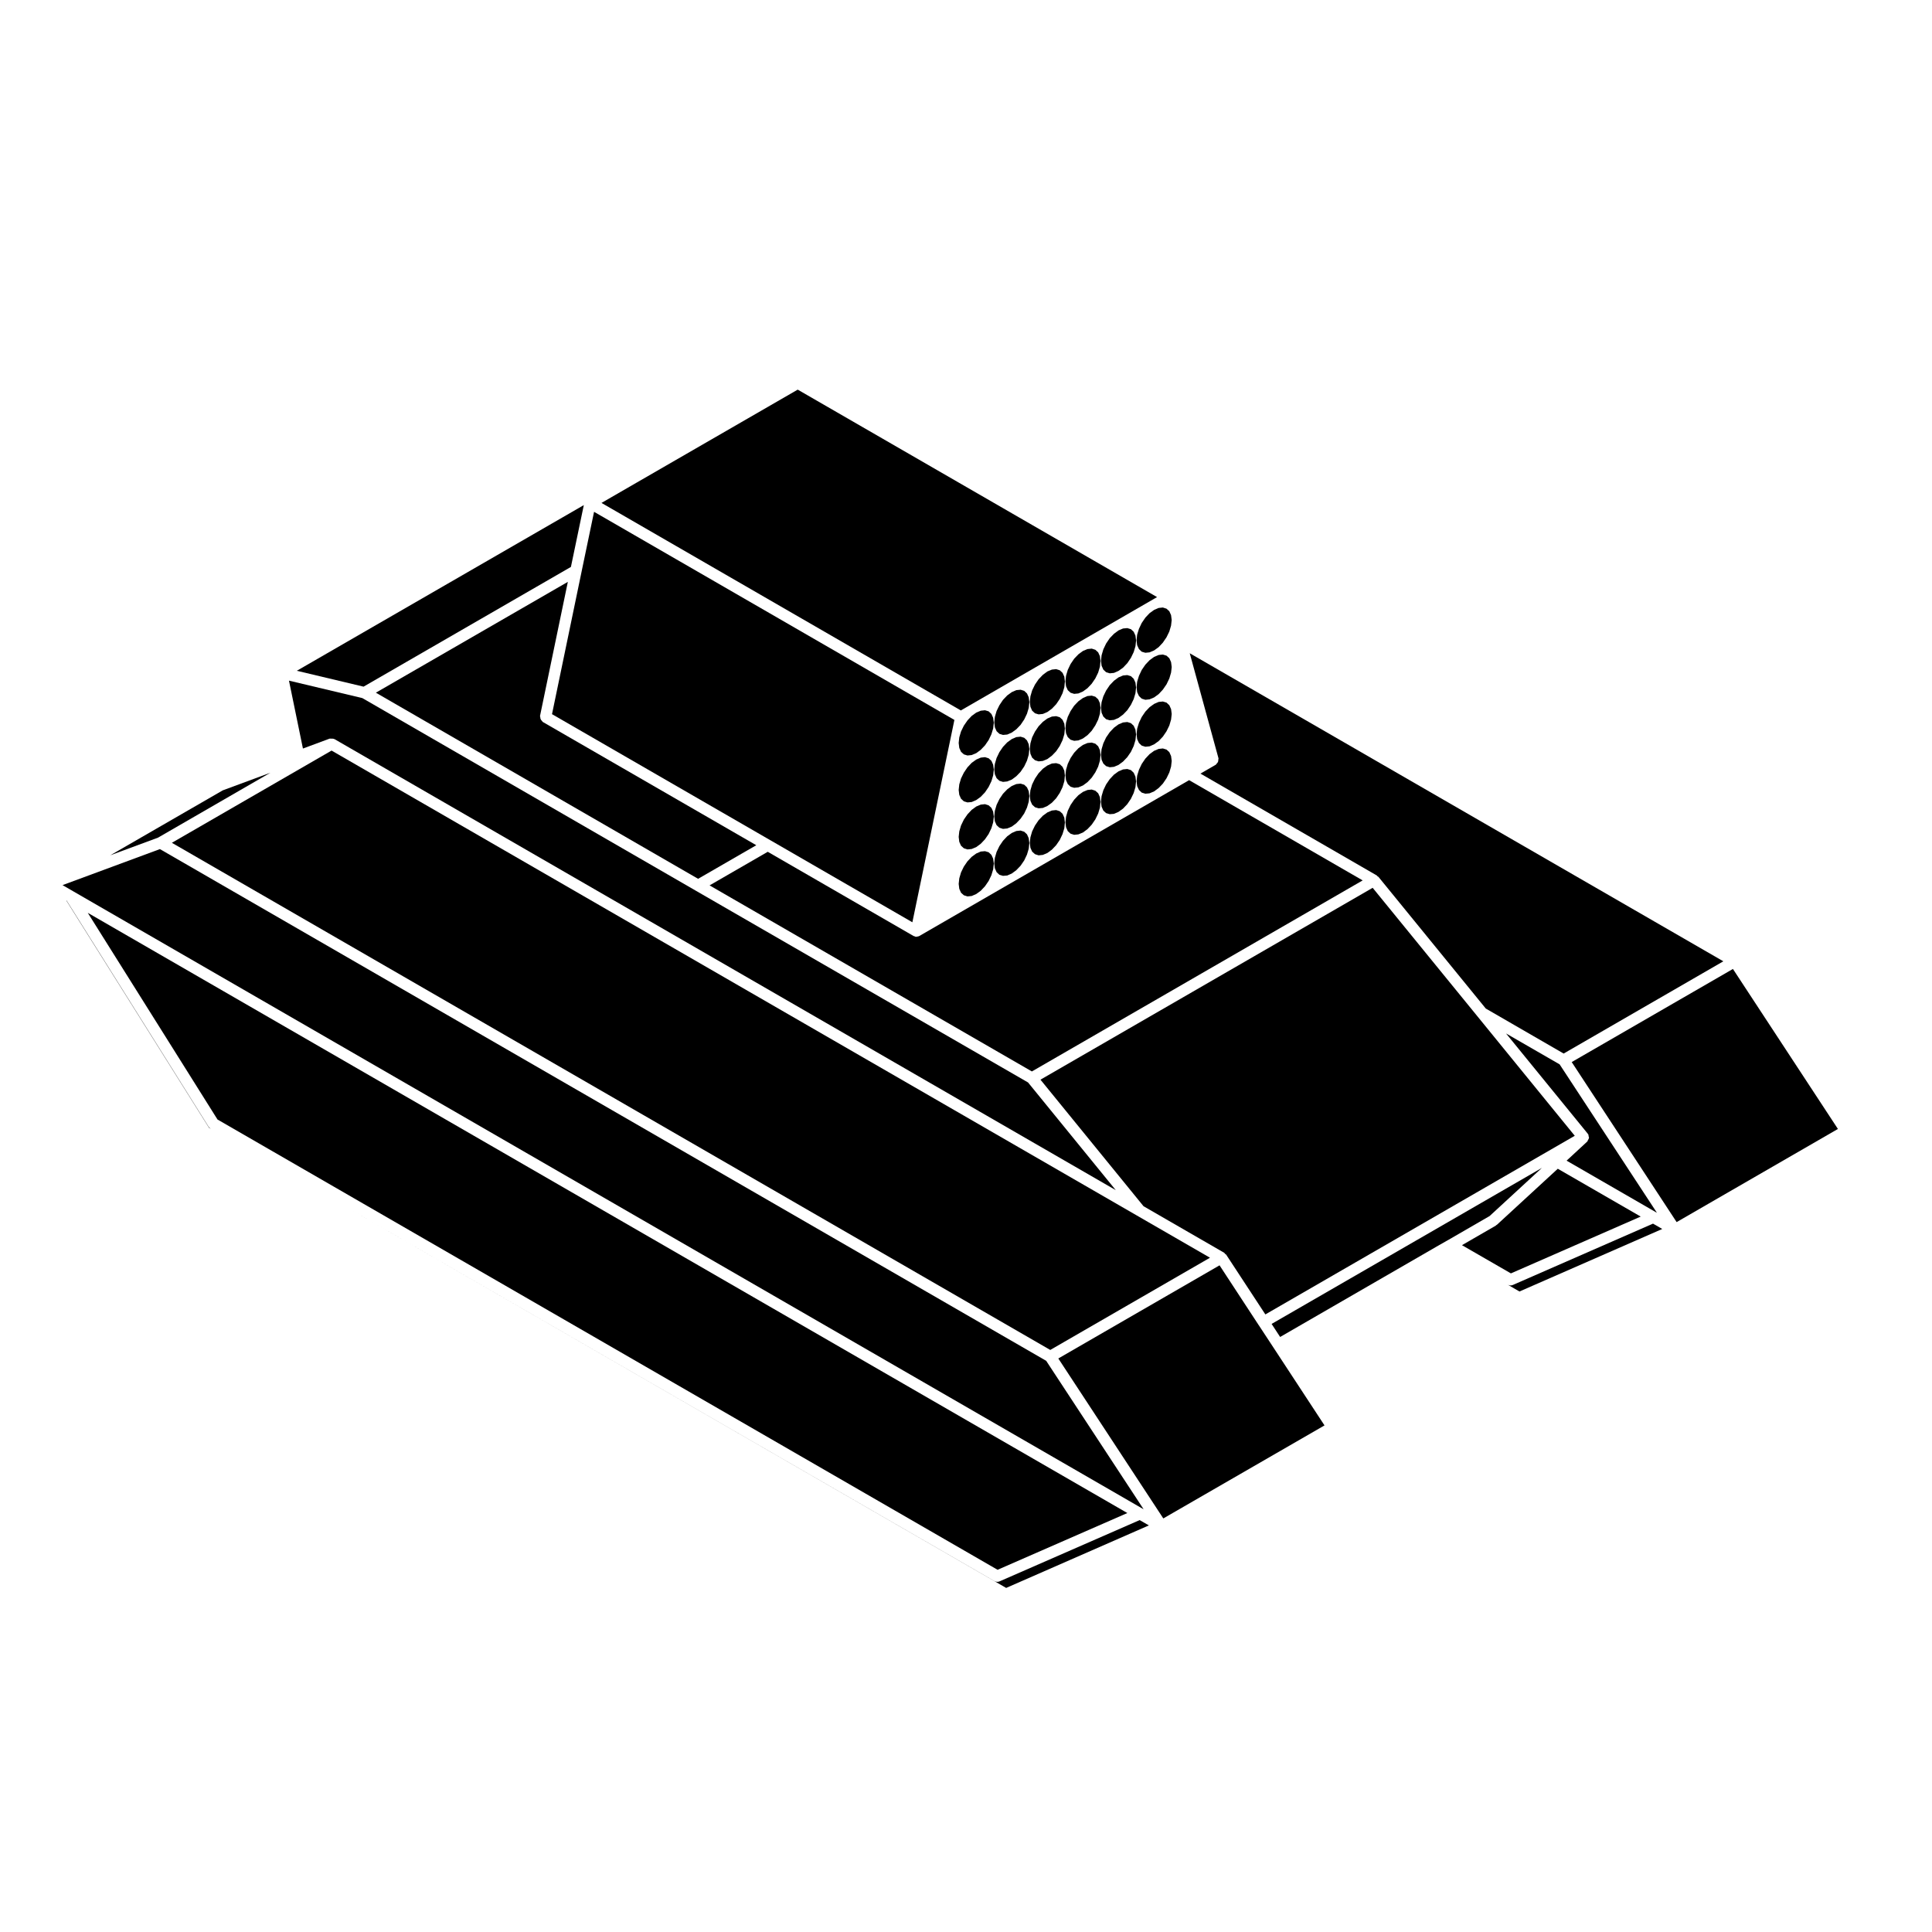 <?xml version="1.0" encoding="UTF-8"?>
<!-- Uploaded to: SVG Repo, www.svgrepo.com, Generator: SVG Repo Mixer Tools -->
<svg fill="#000000" width="800px" height="800px" version="1.1" viewBox="144 144 512 512" xmlns="http://www.w3.org/2000/svg">
 <g>
  <path d="m240.35 325.97 54.949-31.73 3.418-16.383-76.055 43.906z"/>
  <path d="m224.28 342.37 7.059-2.621c0.023-0.012 0.051 0.012 0.074 0.004 0.152-0.051 0.293 0.004 0.453 0.004 0.18 0 0.336-0.031 0.504 0.031 0.059 0.023 0.117 0.031 0.176 0.059 0.02 0.016 0.051-0.004 0.074 0.012l207.07 119.54-23.246-28.535-88.195-50.906-88.223-50.957-19.445-4.625z"/>
  <path d="m298.12 295.51v0.004l-7.832 37.746 57.902 33.434 37.598 21.715 11.137-53.621-95.492-55.152z"/>
  <path d="m422.33 501.75 42.328-24.441-19.367-11.18-213.42-123.22-42.32 24.441z"/>
  <path d="m312.68 271.92-9.277 5.359 95.23 54.996 52-30.039-95.23-54.98z"/>
  <path d="m163.5 380.26 283.34 163.58h0.012l0.219 0.129-25.824-39.34-234.87-135.61-25.805 9.547 2.926 1.691z"/>
  <path d="m215.66 348.78-12.617 4.668-29.824 17.215 12.66-4.68z"/>
  <path d="m243.61 327.57 85.395 49.324 15.418-8.902-56.582-32.668c-0.105-0.066-0.125-0.191-0.211-0.277-0.152-0.141-0.262-0.262-0.344-0.449-0.082-0.18-0.098-0.344-0.105-0.539-0.004-0.121-0.098-0.227-0.066-0.348l7.371-35.512z"/>
  <path d="m408.89 563.08c-0.195 0.09-0.402 0.125-0.605 0.125h-0.004c-0.258 0-0.516-0.07-0.746-0.207l-173.6-100.19 176.71 102.01 37.82-16.57-2.445-1.406z"/>
  <path d="m387.61 392.06c-0.004 0-0.004 0 0 0-0.172 0.098-0.359 0.117-0.543 0.145-0.07 0.012-0.137 0.055-0.211 0.055h-0.004c-0.102 0-0.203-0.012-0.301-0.031-0.051-0.012-0.074-0.07-0.121-0.086-0.105-0.035-0.223-0.031-0.316-0.09h-0.004l-38.648-22.32-15.418 8.902 85.414 49.309 87.664-50.629-45.996-26.566z"/>
  <path d="m466.91 344.95c0.035 0.137-0.051 0.262-0.051 0.398-0.004 0.195 0 0.363-0.074 0.543-0.074 0.188-0.195 0.309-0.336 0.449-0.102 0.102-0.117 0.242-0.246 0.312l-4.074 2.359 46.75 27.004c0.09 0.051 0.102 0.156 0.172 0.223 0.07 0.066 0.18 0.055 0.246 0.133l28.449 34.902 20.637 11.926 42.32-24.445-141.41-81.637z"/>
  <path d="m201.64 440.68 206.73 119.33 34.391-15.039-275.5-159.06z"/>
  <path d="m161.56 382.62 37.824 60.242 0.418 0.246c-0.016-0.012-0.016-0.039-0.031-0.051-0.188-0.117-0.363-0.258-0.488-0.453l-37.617-59.922z"/>
  <path d="m452.29 546.4 42.719-24.652-13.5-20.586-3.93-5.981h-0.008l-10.379-15.855-42.727 24.684z"/>
  <path d="m544.92 484.53c-0.195 0.09-0.398 0.125-0.605 0.125-0.258 0-0.52-0.059-0.754-0.195l-0.031-0.02 3.148 1.82 37.836-16.57-2.449-1.414z"/>
  <path d="m560.52 425.46 27.805 42.41 42.742-24.684-27.824-42.402z"/>
  <path d="m540.41 468.8-8.973 5.184 12.969 7.477 34.398-15.055-21.973-12.676-16.152 14.867c-0.047 0.051-0.109 0.031-0.168 0.07-0.039 0.039-0.047 0.105-0.102 0.133z"/>
  <path d="m543.12 417.88 21.664 26.574c0.031 0.039 0.012 0.09 0.039 0.117 0.02 0.039 0.082 0.039 0.102 0.082 0.082 0.137 0.02 0.289 0.059 0.422 0.035 0.156 0.133 0.289 0.117 0.441 0 0.059-0.031 0.102-0.039 0.156-0.035 0.176-0.145 0.309-0.242 0.465-0.074 0.125-0.066 0.289-0.18 0.383l-5.477 5.066 23.738 13.699 0.195 0.105-25.781-39.324z"/>
  <path d="m483.25 498.31 41.379-23.902 0.008-0.008 3.023-1.723h0.012l11.086-6.41 13.859-12.762-71.629 41.348z"/>
  <path d="m507.77 379.28-88.035 50.844 27.312 33.535 21.391 12.348c0.105 0.059 0.125 0.195 0.215 0.277 0.09 0.09 0.215 0.102 0.293 0.207l10.387 15.844 81.996-47.34-25.738-31.59z"/>
  <path d="m435.93 357.77 0.465 1.039 0.73 0.672 0.969 0.289 1.121-0.09 1.195-0.52 1.211-0.871 1.125-1.184 0.961-1.418 0.734-1.535 0.469-1.562 0.16-1.5-0.16-1.277-0.469-1.035-0.734-0.691-0.961-0.293-1.125 0.113-1.211 0.516-1.195 0.863-1.121 1.195-0.969 1.414-0.73 1.531-0.465 1.562-0.164 1.484z"/>
  <path d="m435.93 345.33 0.465 1.016 0.73 0.684 0.969 0.301 1.121-0.113 1.195-0.504 1.211-0.887 1.125-1.18 0.961-1.398 0.734-1.547 0.469-1.562 0.16-1.484-0.16-1.293-0.469-1.031-0.734-0.684-0.961-0.305-1.125 0.117-1.211 0.512-1.195 0.879-1.121 1.188-0.969 1.406-0.73 1.547-0.465 1.559-0.164 1.473z"/>
  <path d="m426.51 350.77 0.461 1.023 0.738 0.695 0.953 0.285 1.125-0.113 1.207-0.504 1.203-0.883 1.121-1.18 0.957-1.41 0.754-1.531 0.465-1.57 0.152-1.48-0.152-1.297-0.465-1.031-0.754-0.688-0.957-0.293-1.121 0.113-1.203 0.512-1.207 0.875-1.125 1.188-0.953 1.41-0.738 1.543-0.461 1.555-0.16 1.48z"/>
  <path d="m426.51 363.23 0.461 1.027 0.738 0.676 0.953 0.301 1.125-0.117 1.207-0.496 1.203-0.895 1.121-1.184 0.957-1.395 0.754-1.551 0.465-1.566 0.152-1.477-0.152-1.297-0.465-1.031-0.754-0.68-0.957-0.309-1.121 0.121-1.203 0.504-1.207 0.875-1.125 1.199-0.953 1.402-0.738 1.531-0.461 1.582-0.16 1.465z"/>
  <path d="m445.36 352.33 0.48 1.027 0.727 0.691 0.965 0.293 1.113-0.102 1.211-0.52 1.203-0.887 1.113-1.164 0.969-1.422 0.746-1.535 0.461-1.562 0.168-1.492-0.168-1.289-0.461-1.039-0.746-0.68-0.969-0.301-1.113 0.121-1.203 0.504-1.211 0.883-1.113 1.184-0.965 1.418-0.727 1.527-0.48 1.566-0.16 1.477z"/>
  <path d="m417.07 356.21 0.457 1.023 0.754 0.691 0.957 0.289 1.129-0.098 1.195-0.52 1.203-0.863 1.129-1.188 0.957-1.418 0.738-1.535 0.473-1.562 0.145-1.496-0.145-1.277-0.473-1.035-0.738-0.695-0.957-0.285-1.129 0.098-1.203 0.531-1.195 0.859-1.129 1.191-0.957 1.414-0.754 1.539-0.457 1.555-0.164 1.488z"/>
  <path d="m426.51 338.33 0.461 1.016 0.738 0.688 0.953 0.293 1.125-0.109 1.207-0.516 1.203-0.875 1.121-1.172 0.957-1.43 0.754-1.523 0.465-1.562 0.152-1.496-0.152-1.285-0.465-1.027-0.754-0.695-0.957-0.285-1.121 0.105-1.203 0.523-1.207 0.867-1.125 1.172-0.953 1.426-0.738 1.527-0.461 1.566-0.16 1.488z"/>
  <path d="m445.36 339.89 0.48 1.02 0.727 0.688 0.965 0.297 1.113-0.109 1.211-0.527 1.203-0.871 1.113-1.172 0.969-1.426 0.746-1.527 0.461-1.562 0.168-1.492-0.168-1.285-0.461-1.027-0.746-0.699-0.969-0.293-1.113 0.113-1.203 0.52-1.211 0.879-1.113 1.168-0.965 1.422-0.727 1.531-0.48 1.559-0.16 1.492z"/>
  <path d="m417.07 343.76 0.457 1.031 0.754 0.68 0.957 0.301 1.129-0.117 1.195-0.496 1.203-0.895 1.129-1.172 0.957-1.41 0.738-1.543 0.473-1.562 0.145-1.484-0.145-1.297-0.473-1.031-0.738-0.691-0.957-0.285-1.129 0.109-1.203 0.516-1.195 0.879-1.129 1.184-0.957 1.406-0.754 1.523-0.457 1.586-0.164 1.477z"/>
  <path d="m435.93 332.87 0.465 1.031 0.73 0.695 0.969 0.293 1.121-0.113 1.195-0.516 1.211-0.883 1.125-1.164 0.961-1.426 0.734-1.523 0.469-1.559 0.16-1.496-0.16-1.301-0.469-1.027-0.734-0.688-0.961-0.289-1.125 0.105-1.211 0.508-1.195 0.887-1.121 1.172-0.969 1.434-0.73 1.52-0.465 1.566-0.164 1.48z"/>
  <path d="m417.07 368.67 0.457 1.016 0.754 0.68 0.957 0.309 1.129-0.117 1.195-0.504 1.203-0.887 1.129-1.184 0.957-1.395 0.738-1.559 0.473-1.559 0.145-1.473-0.145-1.305-0.473-1.031-0.738-0.676-0.957-0.309-1.129 0.117-1.203 0.508-1.195 0.875-1.129 1.195-0.957 1.406-0.754 1.547-0.457 1.566-0.164 1.465z"/>
  <path d="m407.65 361.66 0.457 1.023 0.746 0.676 0.953 0.305 1.129-0.113 1.203-0.5 1.199-0.887 1.129-1.195 0.961-1.391 0.734-1.555 0.465-1.562 0.16-1.477-0.16-1.301-0.465-1.031-0.734-0.695-0.961-0.289-1.129 0.117-1.199 0.508-1.203 0.883-1.129 1.172-0.953 1.418-0.746 1.535-0.457 1.562-0.168 1.48z"/>
  <path d="m407.65 349.2 0.457 1.027 0.746 0.688 0.953 0.297 1.129-0.121 1.203-0.496 1.199-0.887 1.129-1.172 0.961-1.418 0.734-1.539 0.465-1.562 0.16-1.488-0.16-1.293-0.465-1.027-0.734-0.688-0.961-0.297-1.129 0.117-1.199 0.516-1.203 0.871-1.129 1.188-0.953 1.406-0.746 1.543-0.457 1.566-0.168 1.477z"/>
  <path d="m445.84 328.46 0.727 0.691 0.965 0.301 1.113-0.121 1.211-0.508 1.203-0.875 1.113-1.191 0.969-1.406 0.746-1.547 0.461-1.559 0.168-1.473-0.168-1.305-0.461-1.023-0.746-0.684-0.969-0.297-1.113 0.113-1.203 0.504-1.211 0.887-1.113 1.176-0.965 1.406-0.727 1.547-0.48 1.555-0.16 1.488 0.16 1.293z"/>
  <path d="m417.53 332.34 0.754 0.688 0.957 0.289 1.129-0.113 1.195-0.512 1.203-0.879 1.129-1.188 0.957-1.406 0.738-1.52 0.473-1.59 0.145-1.473-0.145-1.297-0.473-1.023-0.738-0.684-0.957-0.305-1.129 0.121-1.203 0.496-1.195 0.891-1.129 1.176-0.957 1.402-0.754 1.547-0.457 1.562-0.164 1.488 0.164 1.293z"/>
  <path d="m426.97 326.9 0.738 0.68 0.953 0.301 1.125-0.109 1.207-0.52 1.203-0.879 1.121-1.184 0.957-1.402 0.754-1.547 0.465-1.562 0.152-1.477-0.152-1.301-0.465-1.023-0.754-0.68-0.957-0.309-1.121 0.121-1.203 0.5-1.207 0.891-1.125 1.172-0.953 1.414-0.738 1.543-0.461 1.562-0.16 1.48 0.16 1.297z"/>
  <path d="m407.65 374.11 0.457 1.016 0.746 0.699 0.953 0.285 1.129-0.094 1.203-0.523 1.199-0.891 1.129-1.176 0.961-1.402 0.734-1.547 0.465-1.559 0.16-1.484-0.16-1.301-0.465-1.031-0.734-0.684-0.961-0.312-1.129 0.121-1.199 0.52-1.203 0.871-1.129 1.199-0.953 1.406-0.746 1.547-0.457 1.559-0.168 1.484z"/>
  <path d="m408.11 337.78 0.746 0.695 0.953 0.289 1.129-0.105 1.203-0.52 1.199-0.871 1.129-1.176 0.961-1.426 0.734-1.527 0.465-1.562 0.16-1.488-0.16-1.285-0.465-1.027-0.734-0.695-0.961-0.297-1.129 0.109-1.199 0.52-1.203 0.871-1.129 1.18-0.953 1.422-0.746 1.52-0.457 1.566-0.168 1.492 0.168 1.285z"/>
  <path d="m436.4 321.46 0.73 0.68 0.969 0.297 1.121-0.113 1.195-0.527 1.211-0.859 1.125-1.191 0.961-1.414 0.734-1.531 0.469-1.566 0.16-1.477-0.16-1.301-0.469-1.027-0.734-0.684-0.961-0.293-1.125 0.102-1.211 0.512-1.195 0.891-1.121 1.16-0.969 1.426-0.73 1.531-0.465 1.566-0.164 1.492 0.164 1.297z"/>
  <path d="m398.22 354.64 0.461 1.023 0.746 0.691 0.965 0.293 1.113-0.102 1.207-0.52 1.203-0.867 1.121-1.184 0.965-1.422 0.738-1.531 0.469-1.562 0.164-1.496-0.164-1.289-0.469-1.039-0.738-0.68-0.965-0.301-1.121 0.121-1.203 0.52-1.207 0.867-1.113 1.184-0.965 1.426-0.746 1.527-0.461 1.566-0.16 1.484z"/>
  <path d="m398.22 367.1 0.461 1.02 0.746 0.68 0.965 0.309 1.113-0.117 1.207-0.5 1.203-0.887 1.121-1.191 0.965-1.395 0.738-1.551 0.469-1.562 0.164-1.477-0.164-1.305-0.469-1.027-0.738-0.676-0.965-0.309-1.121 0.117-1.203 0.508-1.207 0.883-1.113 1.188-0.965 1.402-0.746 1.551-0.461 1.562-0.16 1.465z"/>
  <path d="m398.68 343.23 0.746 0.684 0.965 0.297 1.113-0.113 1.207-0.504 1.203-0.887 1.121-1.18 0.965-1.406 0.738-1.543 0.469-1.562 0.164-1.48-0.164-1.293-0.469-1.035-0.738-0.695-0.965-0.289-1.121 0.121-1.203 0.504-1.207 0.879-1.113 1.191-0.965 1.402-0.746 1.527-0.461 1.559-0.16 1.496 0.16 1.301z"/>
  <path d="m453.88 305.98-0.746-0.672-0.969-0.312-1.113 0.117-1.203 0.52-1.211 0.871-1.113 1.184-0.965 1.414-0.727 1.539-0.48 1.559-0.16 1.496 0.16 1.281 0.48 1.031 0.727 0.695 0.965 0.289 1.113-0.109 1.211-0.516 1.203-0.867 1.113-1.188 0.969-1.422 0.746-1.527 0.461-1.566 0.168-1.484-0.168-1.312z"/>
  <path d="m398.22 379.55 0.461 1.027 0.746 0.676 0.965 0.305 1.113-0.109 1.207-0.523 1.203-0.871 1.121-1.191 0.965-1.402 0.738-1.547 0.469-1.562 0.164-1.488-0.164-1.289-0.469-1.023-0.738-0.695-0.965-0.289-1.121 0.098-1.203 0.52-1.207 0.887-1.113 1.18-0.965 1.406-0.746 1.539-0.461 1.562-0.16 1.488z"/>
 </g>
</svg>